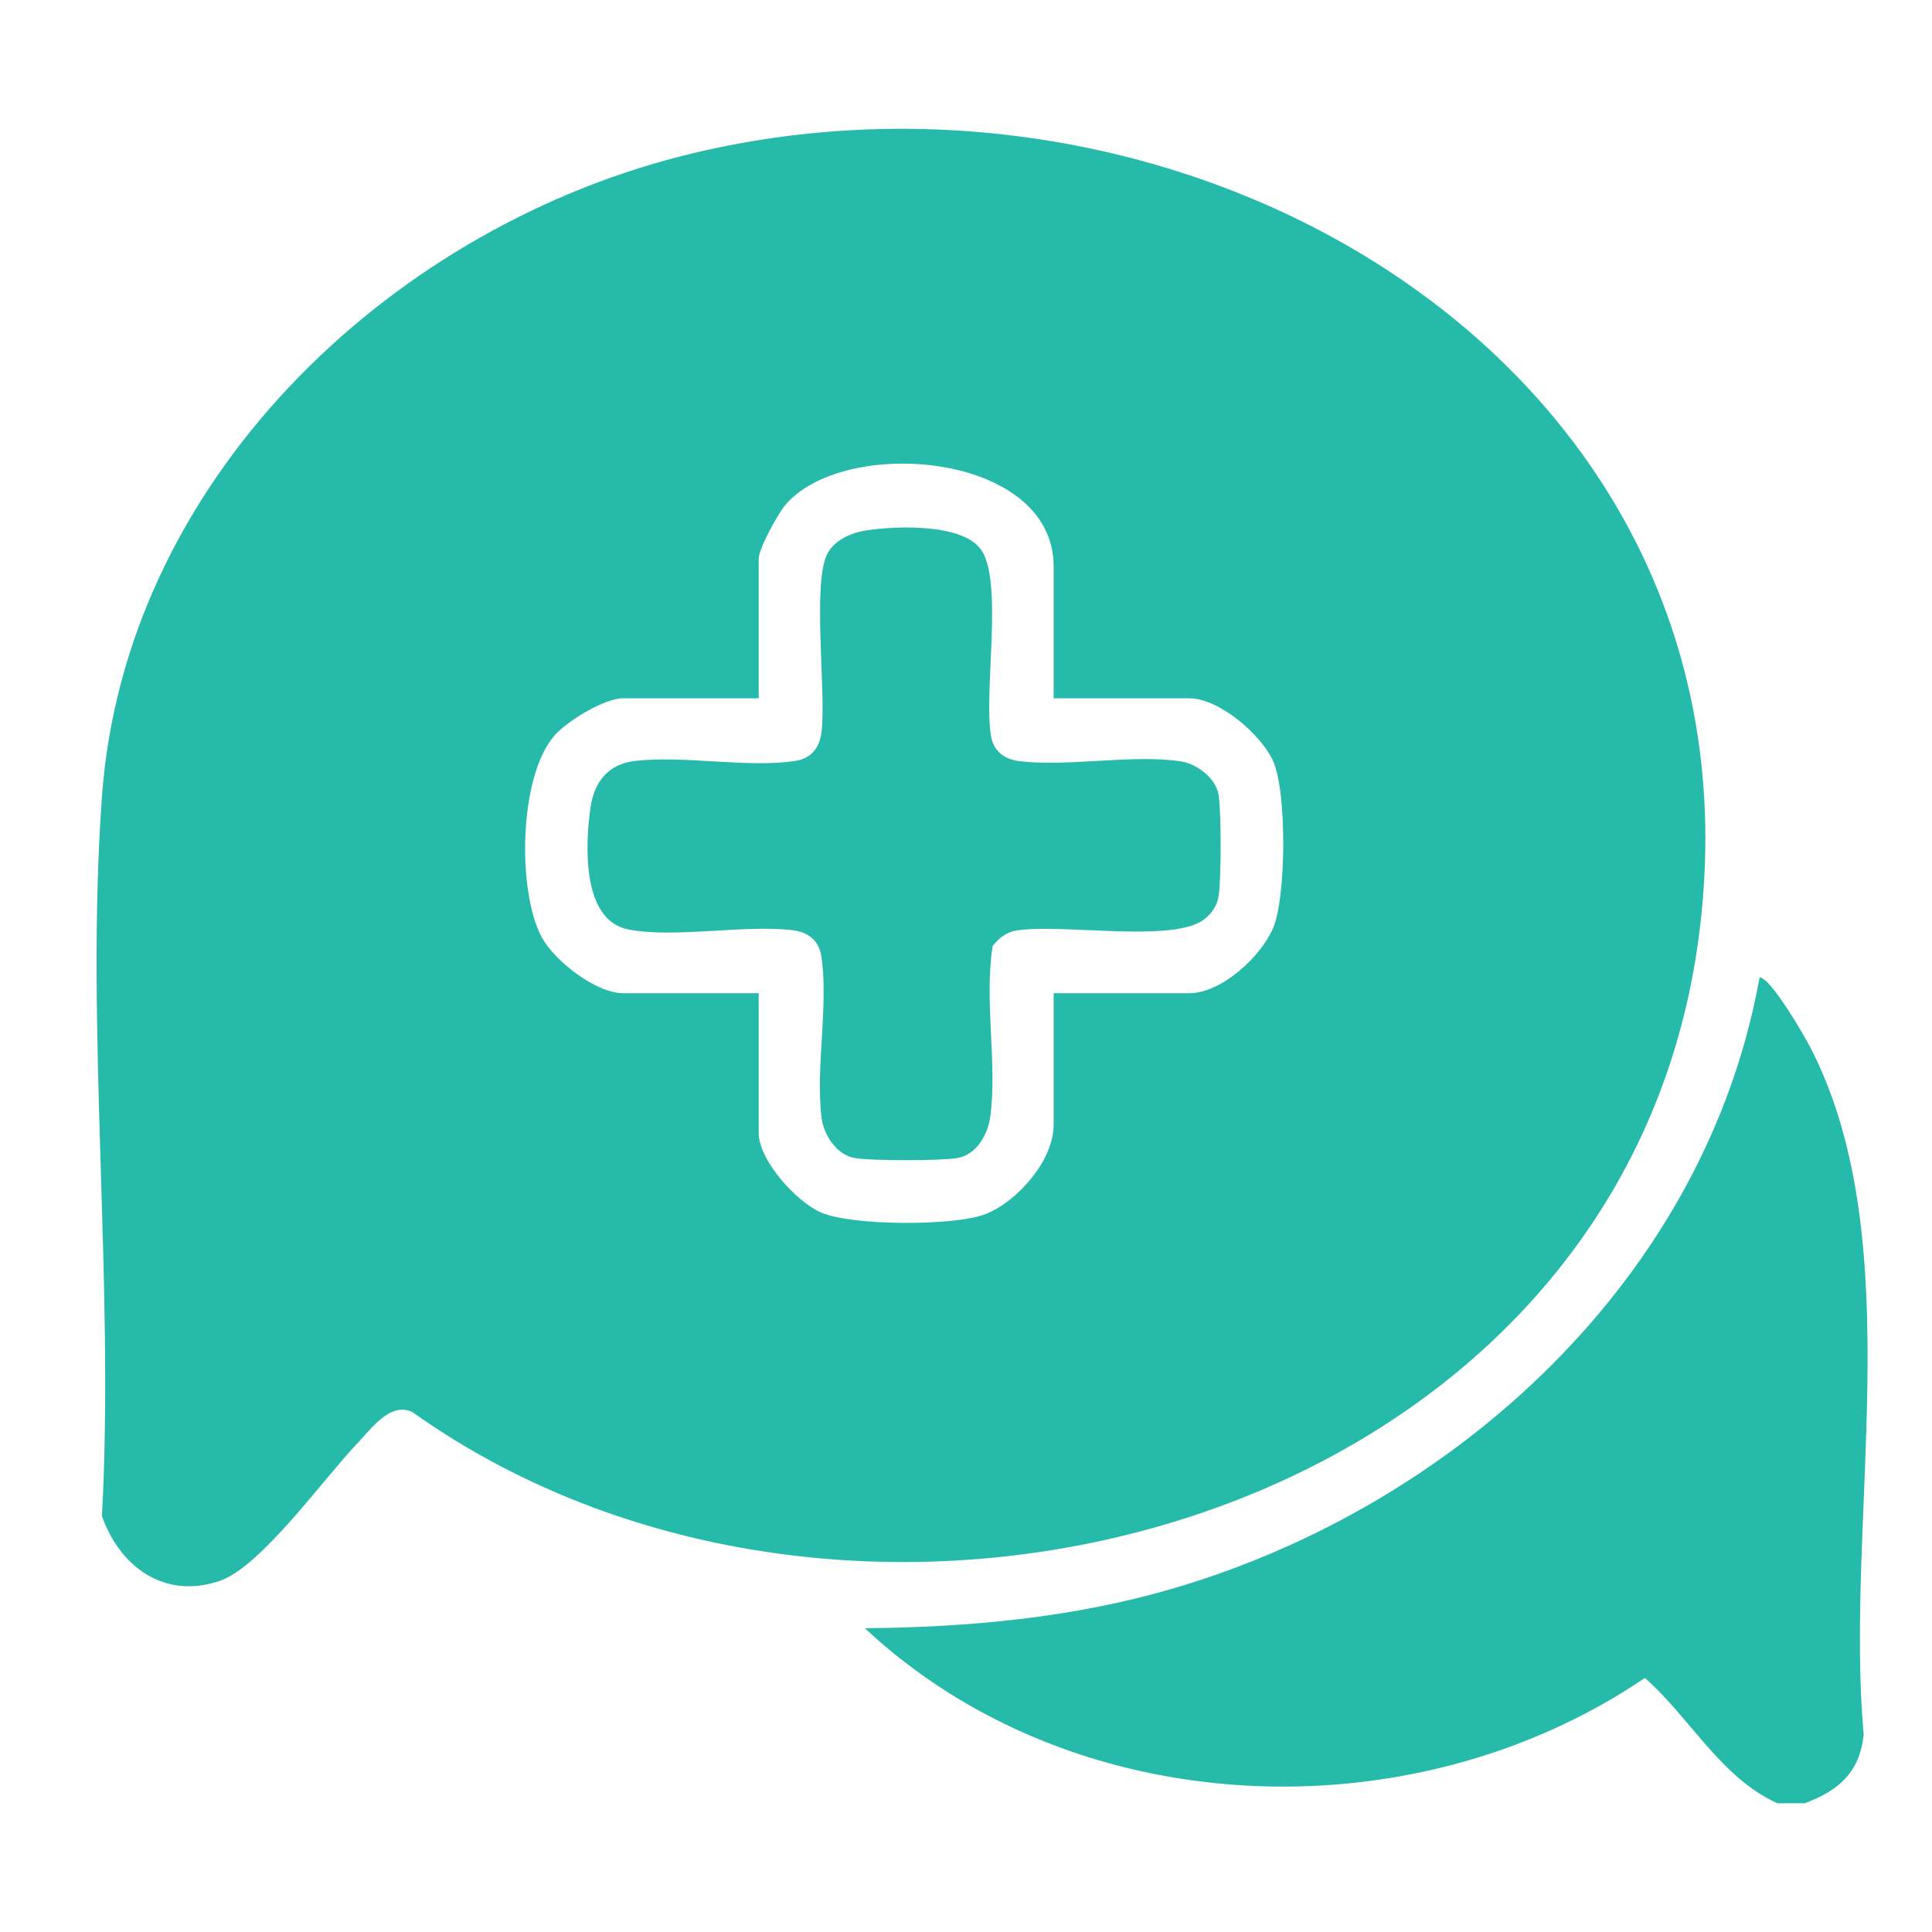 <?xml version="1.0" encoding="UTF-8"?>
<svg xmlns="http://www.w3.org/2000/svg" width="60" height="60" viewBox="0 0 60 60" fill="none">
  <g id="Layer_1">
    <g id="rRZGme.tif">
      <g id="Group">
        <path id="Vector" d="M3.166 47.085C3.558 39.798 2.643 31.959 3.166 24.737C3.871 14.991 11.963 7.215 21.092 4.866C36.942 0.788 55.237 11.478 52.73 29.296C50.172 47.477 26.655 53.714 12.808 43.854C12.12 43.528 11.546 44.357 11.1 44.822C10.067 45.899 8.103 48.661 6.825 49.096C5.115 49.679 3.728 48.669 3.165 47.085H3.166ZM32.722 21.684V17.594C32.722 14.019 26.152 13.522 24.366 15.712C24.141 15.988 23.562 17.043 23.562 17.35V21.686H19.349C18.769 21.686 17.604 22.398 17.214 22.849C16.109 24.128 16.06 27.671 16.82 29.099C17.216 29.84 18.507 30.844 19.349 30.844H23.562V35.18C23.562 36.032 24.718 37.309 25.488 37.651C26.438 38.074 29.638 38.082 30.605 37.705C31.572 37.328 32.722 36.054 32.722 34.936V30.845H36.935C37.93 30.845 39.166 29.709 39.542 28.812C39.945 27.853 39.972 24.562 39.528 23.612C39.146 22.796 37.855 21.687 36.935 21.687H32.722V21.684Z" fill="#26BAAA"></path>
        <path id="Vector_2" d="M55.194 56C53.453 55.216 52.487 53.347 51.084 52.11C43.83 57.032 33.326 56.614 26.859 50.566C30.085 50.536 33.284 50.247 36.385 49.345C45.235 46.767 52.978 39.654 54.645 30.355C54.994 30.361 56.041 32.174 56.234 32.552C59.336 38.588 57.276 47.24 57.879 53.863C57.76 55.037 57.107 55.606 56.048 56.002H55.194V56Z" fill="#26BAAA"></path>
        <path id="Vector_3" d="M26.951 16.465C27.869 16.332 29.975 16.248 30.503 17.124C31.139 18.173 30.555 21.442 30.773 22.838C30.851 23.34 31.2 23.586 31.678 23.642C33.207 23.818 35.195 23.417 36.681 23.647C37.174 23.723 37.761 24.167 37.843 24.684C37.93 25.232 37.93 27.297 37.843 27.845C37.795 28.144 37.602 28.41 37.356 28.58C36.344 29.28 32.955 28.677 31.566 28.897C31.257 28.946 31.015 29.138 30.828 29.38C30.558 31.056 30.977 33.039 30.754 34.679C30.678 35.235 30.328 35.869 29.72 35.966C29.173 36.053 27.107 36.053 26.558 35.966C25.983 35.875 25.577 35.247 25.511 34.693C25.327 33.171 25.738 31.171 25.506 29.69C25.427 29.188 25.078 28.942 24.6 28.886C23.084 28.711 20.915 29.149 19.495 28.86C18.055 28.566 18.177 26.189 18.339 25.073C18.454 24.287 18.882 23.733 19.709 23.633C21.23 23.451 23.23 23.861 24.711 23.628C25.213 23.55 25.459 23.201 25.515 22.723C25.662 21.456 25.212 18.058 25.706 17.174C25.948 16.743 26.481 16.531 26.95 16.463L26.951 16.465Z" fill="#26BAAA"></path>
      </g>
    </g>
  </g>
</svg>

